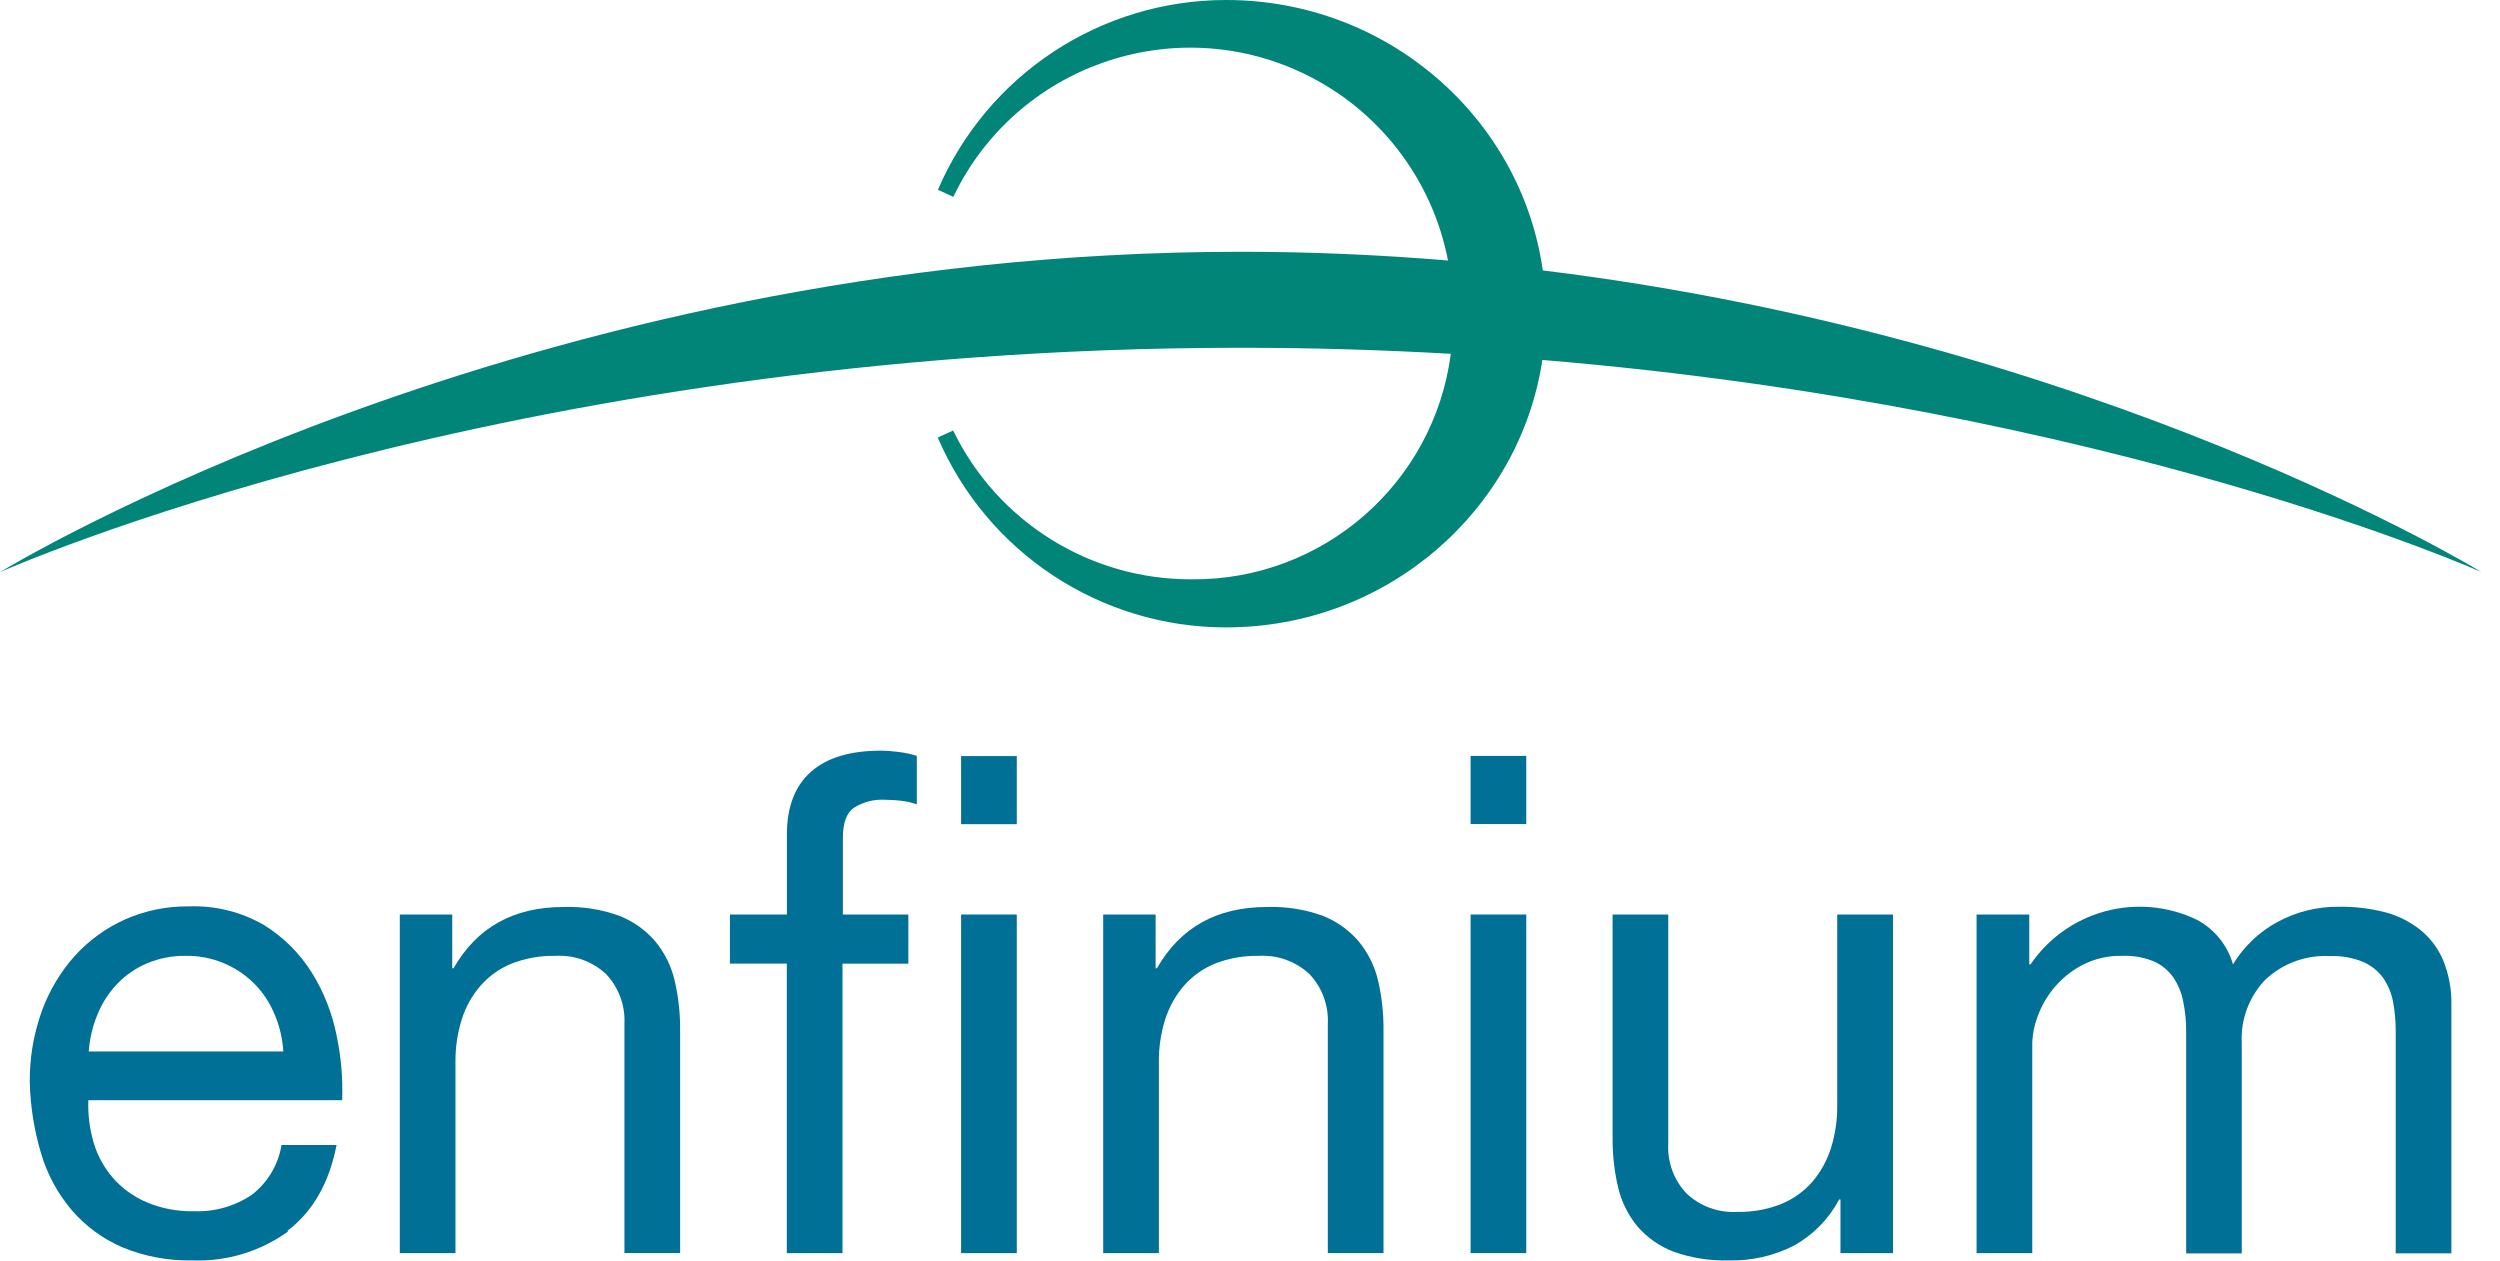 <svg viewBox="0 0 119 60" fill="none" xmlns="http://www.w3.org/2000/svg">
    <g clip-path="url(#clip0_10513_95)">
        <path d="M118.116 27.23C118.116 27.23 99.998 16.125 73.437 12.872C72.408 5.608 66.041 5.2196e-08 58.362 5.2196e-08C52.395 -0 47 3.552 44.644 9.034L45.378 9.371C48.361 3.145 55.827 0.516 62.053 3.499C65.623 5.21 68.174 8.512 68.925 12.4C65.737 12.134 62.445 11.984 59.058 11.984C24.889 11.984 0 27.234 0 27.234C0 27.234 23.872 16.554 59.058 16.554C62.508 16.554 65.846 16.658 69.059 16.842C68.25 23.025 62.955 27.631 56.721 27.576C51.89 27.594 47.477 24.839 45.37 20.493L44.637 20.826C46.992 26.312 52.391 29.868 58.363 29.864C65.992 29.864 72.33 24.326 73.417 17.134C100.586 19.389 118.116 27.23 118.116 27.23Z" fill="#008578"/>
        <path d="M13.06 48.261C12.836 47.718 12.507 47.225 12.093 46.81C11.232 45.956 10.064 45.483 8.851 45.498C8.213 45.487 7.581 45.609 6.992 45.857C6.459 46.084 5.977 46.417 5.575 46.836C5.176 47.257 4.86 47.748 4.642 48.286C4.407 48.846 4.266 49.443 4.225 50.049H13.485C13.449 49.437 13.308 48.836 13.068 48.274M13.709 58.62C12.387 59.573 10.783 60.057 9.155 59.995C8.012 60.019 6.877 59.807 5.821 59.37C4.904 58.975 4.088 58.379 3.433 57.624C2.76 56.837 2.259 55.919 1.963 54.928C1.631 53.823 1.447 52.68 1.417 51.527C1.404 50.381 1.594 49.24 1.979 48.161C2.328 47.184 2.861 46.284 3.55 45.51C4.222 44.767 5.041 44.173 5.955 43.764C6.911 43.341 7.947 43.13 8.992 43.143C10.242 43.097 11.481 43.403 12.563 44.031C13.485 44.599 14.263 45.372 14.838 46.289C15.411 47.208 15.812 48.223 16.021 49.285C16.237 50.298 16.325 51.334 16.288 52.369H4.205C4.18 53.048 4.264 53.728 4.454 54.381C4.635 54.994 4.943 55.562 5.358 56.048C5.795 56.551 6.339 56.949 6.95 57.215C7.669 57.523 8.445 57.671 9.225 57.653C10.204 57.694 11.171 57.421 11.984 56.874C12.74 56.293 13.247 55.444 13.4 54.502H16.021C15.669 56.311 14.89 57.671 13.684 58.586" fill="#007096"/>
        <path d="M21.527 43.531V46.09H21.589C22.7 44.145 24.445 43.173 26.822 43.173C27.724 43.142 28.624 43.283 29.473 43.59C30.136 43.849 30.726 44.267 31.19 44.807C31.635 45.346 31.951 45.98 32.111 46.661C32.294 47.444 32.382 48.245 32.374 49.049V59.645H29.723V48.74C29.768 47.865 29.454 47.008 28.852 46.369C28.204 45.764 27.337 45.45 26.452 45.498C25.733 45.482 25.017 45.609 24.348 45.869C23.777 46.102 23.268 46.466 22.864 46.931C22.46 47.4 22.159 47.946 21.976 48.536C21.774 49.188 21.674 49.867 21.68 50.549V59.649H19.03V43.531H21.527Z" fill="#007096"/>
        <path d="M34.744 45.869V43.532H37.457V39.723C37.457 38.412 37.836 37.419 38.594 36.744C39.353 36.069 40.457 35.732 41.928 35.732C42.214 35.734 42.499 35.755 42.782 35.794C43.074 35.829 43.362 35.891 43.641 35.981V38.286C43.399 38.202 43.146 38.144 42.891 38.115C42.644 38.086 42.394 38.071 42.145 38.069C41.62 38.037 41.097 38.168 40.65 38.445C40.295 38.694 40.121 39.169 40.121 39.877V43.532H43.238V45.87H40.103V59.65H37.452V45.869H34.744Z" fill="#007096"/>
        <path d="M45.748 59.649H48.399V43.531H45.748V59.649ZM45.748 39.231H48.399V35.989H45.748V39.231Z" fill="#007096"/>
        <path d="M55.008 43.531V46.09H55.07C56.181 44.145 57.926 43.173 60.304 43.173C61.207 43.142 62.108 43.283 62.959 43.59C63.62 43.85 64.208 44.267 64.671 44.807C65.116 45.346 65.431 45.98 65.593 46.661C65.775 47.444 65.863 48.245 65.855 49.049V59.645H63.204V48.74C63.249 47.865 62.936 47.008 62.333 46.369C61.685 45.764 60.819 45.45 59.934 45.498C59.215 45.482 58.498 45.609 57.83 45.869C57.259 46.103 56.751 46.467 56.346 46.931C55.946 47.401 55.644 47.948 55.458 48.536C55.255 49.188 55.156 49.867 55.162 50.549V59.649H52.512V43.531H55.008Z" fill="#007096"/>
        <path d="M72.651 43.531H70V59.648H72.651V43.531Z" fill="#007096"/>
        <path d="M87.606 59.649V57.094H87.544C87.055 58.02 86.308 58.783 85.393 59.29C84.439 59.778 83.378 60.021 82.307 59.995C81.405 60.022 80.505 59.881 79.654 59.578C78.994 59.325 78.407 58.913 77.942 58.378C77.497 57.837 77.182 57.202 77.021 56.52C76.839 55.739 76.752 54.938 76.759 54.136V43.531H79.409V54.444C79.362 55.319 79.678 56.176 80.281 56.811C80.927 57.419 81.794 57.736 82.68 57.686C83.4 57.703 84.115 57.576 84.785 57.311C85.354 57.078 85.862 56.717 86.269 56.253C86.667 55.782 86.97 55.234 87.155 54.644C87.358 53.994 87.458 53.316 87.452 52.636V43.531H90.106V59.648L87.606 59.649Z" fill="#007096"/>
        <path d="M96.593 43.531V45.902H96.655C98.407 43.336 101.773 42.434 104.573 43.781C105.408 44.227 106.029 44.992 106.291 45.902C106.807 45.048 107.544 44.349 108.424 43.877C109.32 43.395 110.324 43.148 111.339 43.161C112.079 43.152 112.82 43.24 113.536 43.423C114.143 43.585 114.708 43.869 115.203 44.258C115.679 44.642 116.056 45.141 116.294 45.707C116.57 46.385 116.704 47.113 116.686 47.845V59.658H114.036V49.094C114.038 48.623 113.996 48.153 113.911 47.69C113.835 47.282 113.675 46.893 113.441 46.552C113.197 46.218 112.869 45.956 112.491 45.79C111.993 45.585 111.455 45.489 110.915 45.51C109.777 45.446 108.662 45.852 107.831 46.632C107.063 47.432 106.654 48.514 106.707 49.623V59.661H104.061V49.094C104.064 48.614 104.015 48.132 103.919 47.661C103.84 47.248 103.677 46.857 103.439 46.51C103.205 46.183 102.888 45.925 102.519 45.761C102.049 45.57 101.546 45.481 101.04 45.498C100.351 45.478 99.668 45.638 99.06 45.965C98.544 46.247 98.089 46.627 97.719 47.086C97.394 47.493 97.141 47.952 96.969 48.444C96.832 48.819 96.753 49.212 96.736 49.611V59.649H94.085V43.531H96.593Z" fill="#007096"/>
        <path d="M72.651 35.981H70V39.224H72.651V35.981Z" fill="#007096"/>
    </g>
    <defs>
        <clipPath id="clip0_10513_95">
            <rect width="118.116" height="60" fill="white"/>
        </clipPath>
    </defs>
</svg>
